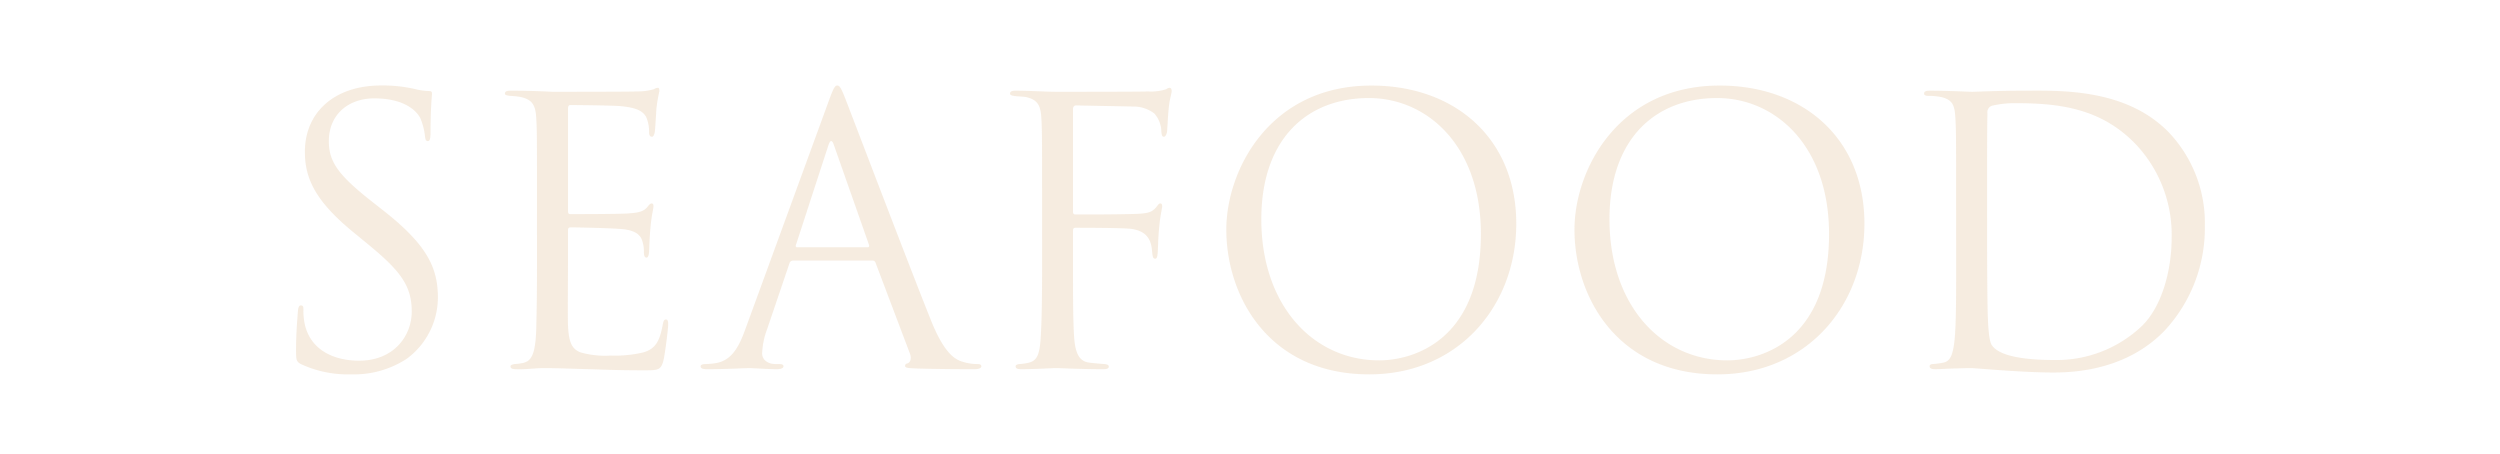 <svg xmlns="http://www.w3.org/2000/svg" xmlns:xlink="http://www.w3.org/1999/xlink" width="380" height="69" viewBox="0 0 380 69"><defs><style>.a{fill:#fff;}.b{clip-path:url(#a);}.c{fill:#d29a56;opacity:0.18;}</style><clipPath id="a"><rect class="a" width="380" height="69" transform="translate(1132 459)"/></clipPath></defs><g class="b" transform="translate(-1132 -459)"><path class="c" d="M-135.744.952A14.729,14.729,0,0,0-127.288-1.4a11.6,11.6,0,0,0,4.76-9.3c0-4.48-1.568-7.952-8.176-13.16l-1.568-1.232c-5.376-4.2-6.832-6.216-6.832-9.408,0-4.088,3.024-6.5,6.888-6.5,5.152,0,6.664,2.352,7,2.968a9.84,9.84,0,0,1,.728,2.8c.056.448.112.728.448.728.28,0,.392-.392.392-1.288,0-3.808.224-5.656.224-5.936s-.112-.392-.56-.392a9.16,9.16,0,0,1-1.96-.28,21.717,21.717,0,0,0-5.208-.56c-7.112,0-11.592,4.088-11.592,10.08,0,3.808,1.344,7.28,7.28,12.152l2.52,2.072c4.816,3.976,6.44,6.216,6.44,10.08,0,3.584-2.632,7.448-8.008,7.448-3.752,0-7.448-1.568-8.288-5.712a9.863,9.863,0,0,1-.168-2.072c0-.448-.056-.616-.392-.616-.28,0-.392.28-.448.9-.056.9-.28,3.136-.28,5.936,0,1.512.056,1.736.84,2.128A16.992,16.992,0,0,0-135.744.952Zm28.28-17.024c0,4.984-.056,7.84-.112,10.024-.112,4.2-.84,4.984-2.016,5.264a7.232,7.232,0,0,1-1.288.168c-.336.056-.616.168-.616.336,0,.336.28.448.9.448,1.456.056,2.8-.168,4.144-.168,2.184,0,4.76.112,7,.168,2.184.056,4.032.168,8.176.168,2.184,0,2.632,0,3.024-1.456.28-1.176.728-4.984.728-5.432,0-.392,0-.84-.336-.84-.28,0-.392.224-.5.84-.448,2.408-1.064,3.584-2.856,4.144a18.571,18.571,0,0,1-5.04.5,13.547,13.547,0,0,1-4.648-.5c-1.4-.56-1.736-1.792-1.848-4.088-.056-1.176,0-7.672,0-9.576V-21a.354.354,0,0,1,.392-.392c.952,0,6.5.112,8.008.28,2.016.224,2.688,1.008,2.912,1.848a5.059,5.059,0,0,1,.224,1.568c0,.448.056.9.392.9.224,0,.336-.28.392-.84.056-.784.056-2.072.224-3.808.168-1.848.448-2.8.448-3.136s-.112-.448-.28-.448c-.224,0-.392.224-.672.56-.56.672-1.288.84-2.8.952-1.288.112-8.176.112-8.9.112-.28,0-.336-.168-.336-.56V-39.424c0-.392.112-.56.336-.56.616,0,6.72.056,7.672.168,2.464.224,3.64.784,4.032,2.072a5.58,5.58,0,0,1,.28,1.848c0,.448.112.728.448.728.224,0,.392-.392.448-.952.112-1.456.168-2.52.224-3.36a24.361,24.361,0,0,1,.448-2.632c0-.28-.056-.5-.224-.5a1.36,1.36,0,0,0-.616.224,9.329,9.329,0,0,1-2.576.336C-93.576-42-104.72-42-105.112-42c-3.528-.168-5.04-.168-6.328-.168-.616,0-.9.112-.9.448,0,.224.336.28.728.336a13.2,13.2,0,0,1,1.624.168c1.848.392,2.3,1.288,2.408,3.192.112,1.792.112,3.36.112,12.1Zm50.96-.28a.49.49,0,0,1,.5.336L-50.792-2.24c.336.9,0,1.4-.336,1.512-.224.056-.392.168-.392.392,0,.336.616.336,1.68.392,3.864.112,7.952.112,8.792.112.616,0,1.12-.112,1.12-.448,0-.28-.28-.336-.616-.336a7.378,7.378,0,0,1-2.184-.336c-1.176-.336-2.8-1.232-4.816-6.216-3.416-8.512-12.208-31.64-13.048-33.768-.672-1.736-.9-2.016-1.232-2.016s-.56.336-1.232,2.184L-75.768-5.992c-1.008,2.8-2.128,4.928-4.7,5.264a11.848,11.848,0,0,1-1.344.112c-.5,0-.784.112-.784.336,0,.336.336.448,1.064.448C-78.9.168-75.824,0-75.208,0s2.856.168,4.2.168C-70.5.168-70,.056-70-.28c0-.224-.168-.336-.728-.336h-.5c-.952,0-2.016-.5-2.016-1.624a11.825,11.825,0,0,1,.784-3.752L-69.1-15.9a.59.59,0,0,1,.56-.448Zm-11.424-2.016c-.168,0-.28-.112-.168-.392l4.928-15.12q.42-1.26.84,0l5.32,15.12c.056.224.056.392-.224.392Zm37.24,2.3c0,5.264-.056,9.184-.224,11.592-.168,2.464-.56,3.3-1.736,3.64A8.9,8.9,0,0,1-34.1-.616c-.5.056-.616.168-.616.336,0,.336.28.448.9.448C-32.48.168-29.96.056-28.84,0h.5c.28,0,3.752.168,6.888.168.616,0,.9-.112.9-.392,0-.224-.168-.336-.672-.392-.616-.056-1.568-.112-2.3-.224-1.512-.168-2.128-1.4-2.3-3.92-.168-2.576-.168-6.552-.168-11.312v-4.76c0-.392.112-.5.392-.5.952,0,7.056,0,8.456.168,2.912.392,3.08,2.352,3.192,3.584.056.56.112.952.448.952.28,0,.336-.336.392-.952.056-.84.056-2.184.224-3.864.168-1.848.448-2.8.448-3.136,0-.28-.056-.448-.28-.448s-.336.224-.616.56c-.784.952-1.512,1.008-4.48,1.064-2.3.056-5.488.056-7.784.056-.336,0-.392-.168-.392-.5V-39.312c0-.448.168-.616.5-.616l8.568.168a5.22,5.22,0,0,1,3.3,1.064,4.281,4.281,0,0,1,1.064,2.8c.056.5.112.728.392.728.224,0,.5-.448.5-1.12.112-1.568.112-2.464.336-4.088.112-.672.336-1.456.336-1.736s-.112-.5-.336-.5a1.267,1.267,0,0,0-.5.224,7.543,7.543,0,0,1-2.744.336C-15.848-42-27.216-42-28.336-42c-2.016,0-4.144-.168-6.328-.168-.616,0-.9.112-.9.448,0,.28.448.336.952.392s1.064.056,1.4.112c1.848.392,2.3,1.288,2.408,3.192.112,1.792.112,3.36.112,12.1ZM19.04.952c13.5,0,22.344-10.36,22.344-22.9,0-13.048-9.408-21-22.008-21-15.456,0-22.064,12.824-22.064,21.9C-2.688-10.976,3.7.952,19.04.952Zm1.512-2.128c-10.08,0-17.92-8.4-17.92-21.448,0-12.264,7-18.424,16.352-18.424,8.848,0,17.024,7.224,17.024,20.664C36.008-4.088,25.592-1.176,20.552-1.176ZM71.96.952c13.5,0,22.344-10.36,22.344-22.9,0-13.048-9.408-21-22.008-21-15.456,0-22.064,12.824-22.064,21.9C50.232-10.976,56.616.952,71.96.952Zm1.512-2.128c-10.08,0-17.92-8.4-17.92-21.448,0-12.264,7-18.424,16.352-18.424,8.848,0,17.024,7.224,17.024,20.664C88.928-4.088,78.512-1.176,73.472-1.176Zm34.776-14.9c0,5.376,0,9.8-.28,12.152-.224,1.624-.5,2.856-1.624,3.08a11.718,11.718,0,0,1-1.568.224c-.448,0-.56.168-.56.336,0,.336.28.448.9.448.84,0,2.128-.112,3.248-.112C109.536,0,110.488,0,110.6,0c.28,0,2.184.168,4.648.336,2.408.168,5.376.336,7.784.336,9.52,0,14.56-3.92,16.968-6.44a22.89,22.89,0,0,0,6.048-15.792,20.008,20.008,0,0,0-5.432-14.224c-6.664-6.888-16.912-6.384-22.456-6.384-3.36,0-6.888.168-7.56.168-.28,0-3.808-.168-6.328-.168-.616,0-.9.112-.9.448,0,.224.224.336.616.336a10.473,10.473,0,0,1,1.9.168c1.848.392,2.128,1.288,2.24,3.192.112,1.792.112,3.36.112,12.1Zm4.7-10.752c0-4.312,0-10.024.056-11.928a1.015,1.015,0,0,1,.672-1.12,14.955,14.955,0,0,1,3.64-.392c6.664,0,13.048.784,18.312,6.328a20.031,20.031,0,0,1,5.376,14.112c0,5.152-1.568,10.528-4.48,13.384A18.794,18.794,0,0,1,123.2-1.232c-6.608,0-8.792-1.176-9.52-2.24-.448-.616-.56-2.856-.616-4.256-.056-1.064-.112-6.216-.112-12.152Z" transform="translate(1321.088 514.952)"/></g></svg>